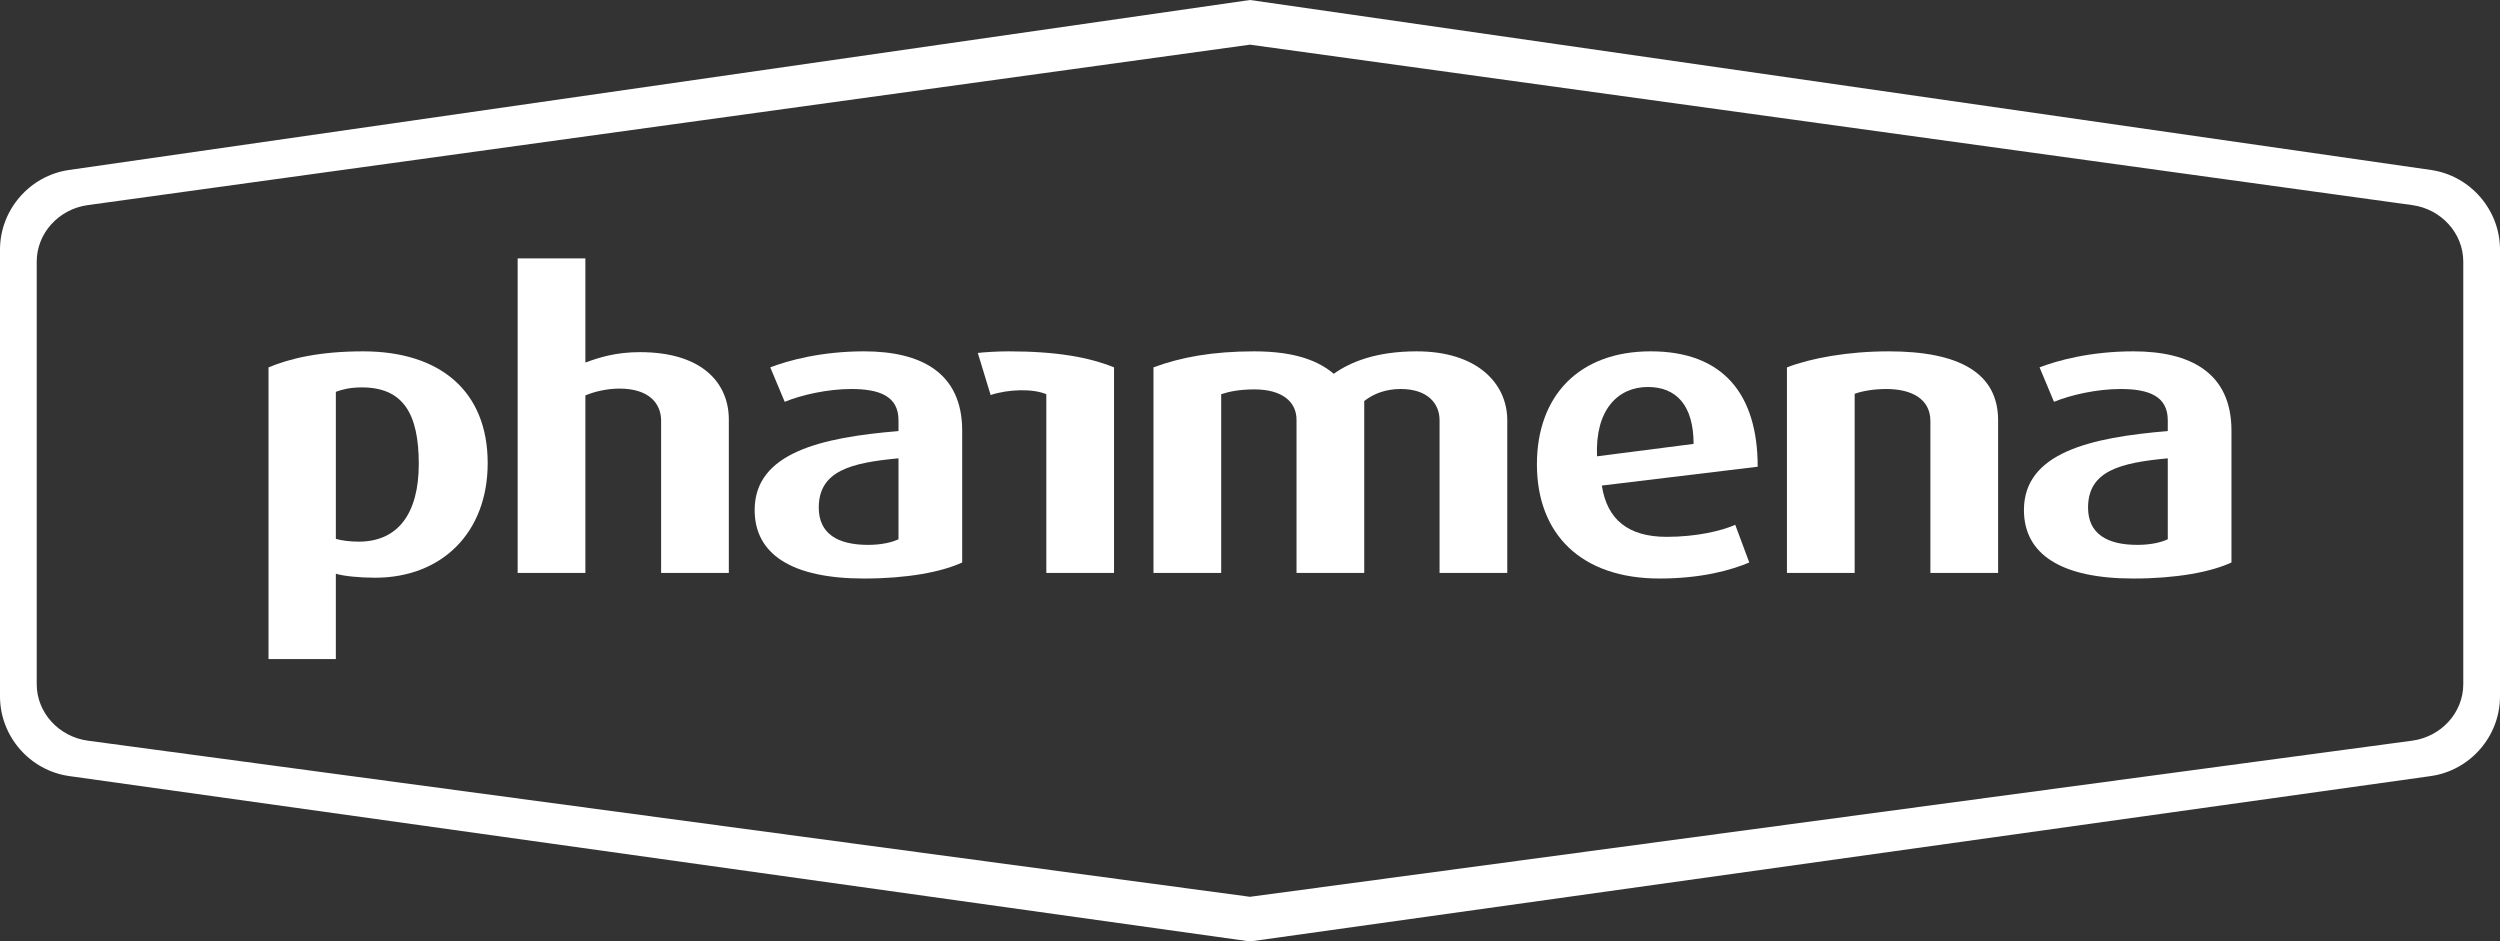 <svg xmlns="http://www.w3.org/2000/svg" xmlns:xlink="http://www.w3.org/1999/xlink" id="Layer_1" x="0px" y="0px" width="616.1px" height="232.01px" viewBox="0 0 616.1 232.01" xml:space="preserve"><rect x="0" y="0" width="616.1" height="232.01" fill="#333333" stroke="none"/> <g> <path fill="#FFFFFF" d="M92.439,142.374c-3.751,0-7.799-0.396-9.675-0.988v21.032h-16.59V90.534 c5.233-2.173,12.54-3.949,23.303-3.949c18.958,0,30.709,9.776,30.709,27.549C120.187,131.313,108.832,142.374,92.439,142.374 M89.181,95.47c-2.863,0-4.837,0.495-6.416,1.086v36.239c1.282,0.396,3.454,0.69,5.627,0.69c9.677,0,14.812-6.911,14.812-19.157 C103.203,102.086,99.452,95.47,89.181,95.47"></path> <path fill="#FFFFFF" d="M162.924,141.188v-37.521c0-4.05-2.767-7.9-10.271-7.9c-3.159,0-6.319,0.789-8.393,1.68v43.741h-16.688 V63.677h16.688v25.671c3.457-1.285,7.604-2.565,13.431-2.565c15.699,0,21.92,7.897,21.92,16.587v37.818H162.924z"></path> <path fill="#FFFFFF" d="M212.933,142.571c-17.872,0-26.955-6.025-26.955-16.885c0-14.122,16.391-17.873,35.447-19.454v-2.665 c0-5.926-4.642-7.703-11.652-7.703c-5.824,0-12.342,1.482-16.389,3.16l-3.556-8.492c4.345-1.678,12.54-3.949,23.104-3.949 c14.022,0,24.192,5.233,24.192,19.55v32.484C231.99,140.99,223.498,142.571,212.933,142.571 M221.425,112.949 c-11.652,1.086-19.649,3.061-19.649,12.144c0,6.418,4.641,9.186,12.145,9.186c3.259,0,5.828-0.594,7.505-1.383V112.949z"></path> <path fill="#FFFFFF" d="M240.969,86.978c1.677-0.195,4.936-0.393,7.601-0.393c11.949,0,19.85,1.479,25.972,3.949v50.654h-16.688 v-44.04c-3.259-1.383-9.185-1.284-13.725,0.198L240.969,86.978z"></path> <path fill="#FFFFFF" d="M354.765,141.188v-37.622c0-4.147-2.963-7.701-9.578-7.701c-3.554,0-6.613,1.086-8.984,2.961v42.361 h-16.687v-37.72c0-4.544-3.655-7.505-10.368-7.505c-3.555,0-6.125,0.493-8.197,1.185v44.04h-16.687V90.534 c6.616-2.47,14.517-3.949,24.785-3.949c10.367,0,15.997,2.466,19.649,5.531c4.146-2.966,10.563-5.531,20.44-5.531 c14.909,0,22.313,7.897,22.313,16.983v37.621H354.765L354.765,141.188z"></path> <path fill="#FFFFFF" d="M394.755,119.661c1.284,8.393,6.517,12.639,15.997,12.639c7.306,0,13.525-1.479,16.884-2.961l3.454,9.281 c-4.441,1.878-11.748,3.951-22.118,3.951c-19.253,0-30.214-10.862-30.214-28.145c0-16.885,10.368-27.843,28.044-27.843 c17.772,0,26.361,10.466,26.361,28.437L394.755,119.661z M406.109,95.371c-7.405,0-13.032,5.629-12.54,17.083l23.799-3.061 C417.367,99.914,413.122,95.371,406.109,95.371"></path> <path fill="#FFFFFF" d="M475.725,141.188v-37.422c0-5.531-4.74-7.9-10.861-7.9c-3.062,0-5.924,0.494-7.802,1.184v44.139h-16.688 V90.534c5.928-2.271,15.011-3.949,25.081-3.949c17.38,0,26.958,5.333,26.958,16.983v37.621H475.725L475.725,141.188z"></path> <path fill="#FFFFFF" d="M525.735,142.571c-17.872,0-26.955-6.025-26.955-16.885c0-14.122,16.39-17.873,35.446-19.454v-2.665 c0-5.926-4.644-7.703-11.651-7.703c-5.824,0-12.343,1.482-16.39,3.16l-3.557-8.492c4.345-1.678,12.54-3.949,23.105-3.949 c14.021,0,24.19,5.233,24.19,19.55v32.484C544.791,140.99,536.299,142.571,525.735,142.571 M534.227,112.949 c-11.651,1.086-19.648,3.061-19.648,12.144c0,6.418,4.64,9.186,12.144,9.186c3.26,0,5.828-0.594,7.506-1.383L534.227,112.949 L534.227,112.949z"></path> <path fill="#FFFFFF" d="M308.05,232.01l-0.348-0.049l-290.611-40.7C7.348,189.897,0,181.451,0,171.612V61.526 c0-9.8,7.314-18.243,17.015-19.639L308.05,0l291.034,41.887c9.7,1.396,17.016,9.839,17.016,19.639v110.086 c0,9.839-7.348,18.285-17.091,19.647L308.05,232.01z M308.05,11.008L21.606,50.549C14.45,51.537,9.05,57.513,9.05,64.451v104.173 c0,6.967,5.42,12.945,12.612,13.911l286.388,38.473l286.391-38.473c7.185-0.966,12.609-6.944,12.609-13.911V64.451 c0-6.938-5.401-12.914-12.553-13.902L308.05,11.008z"></path> </g> </svg>